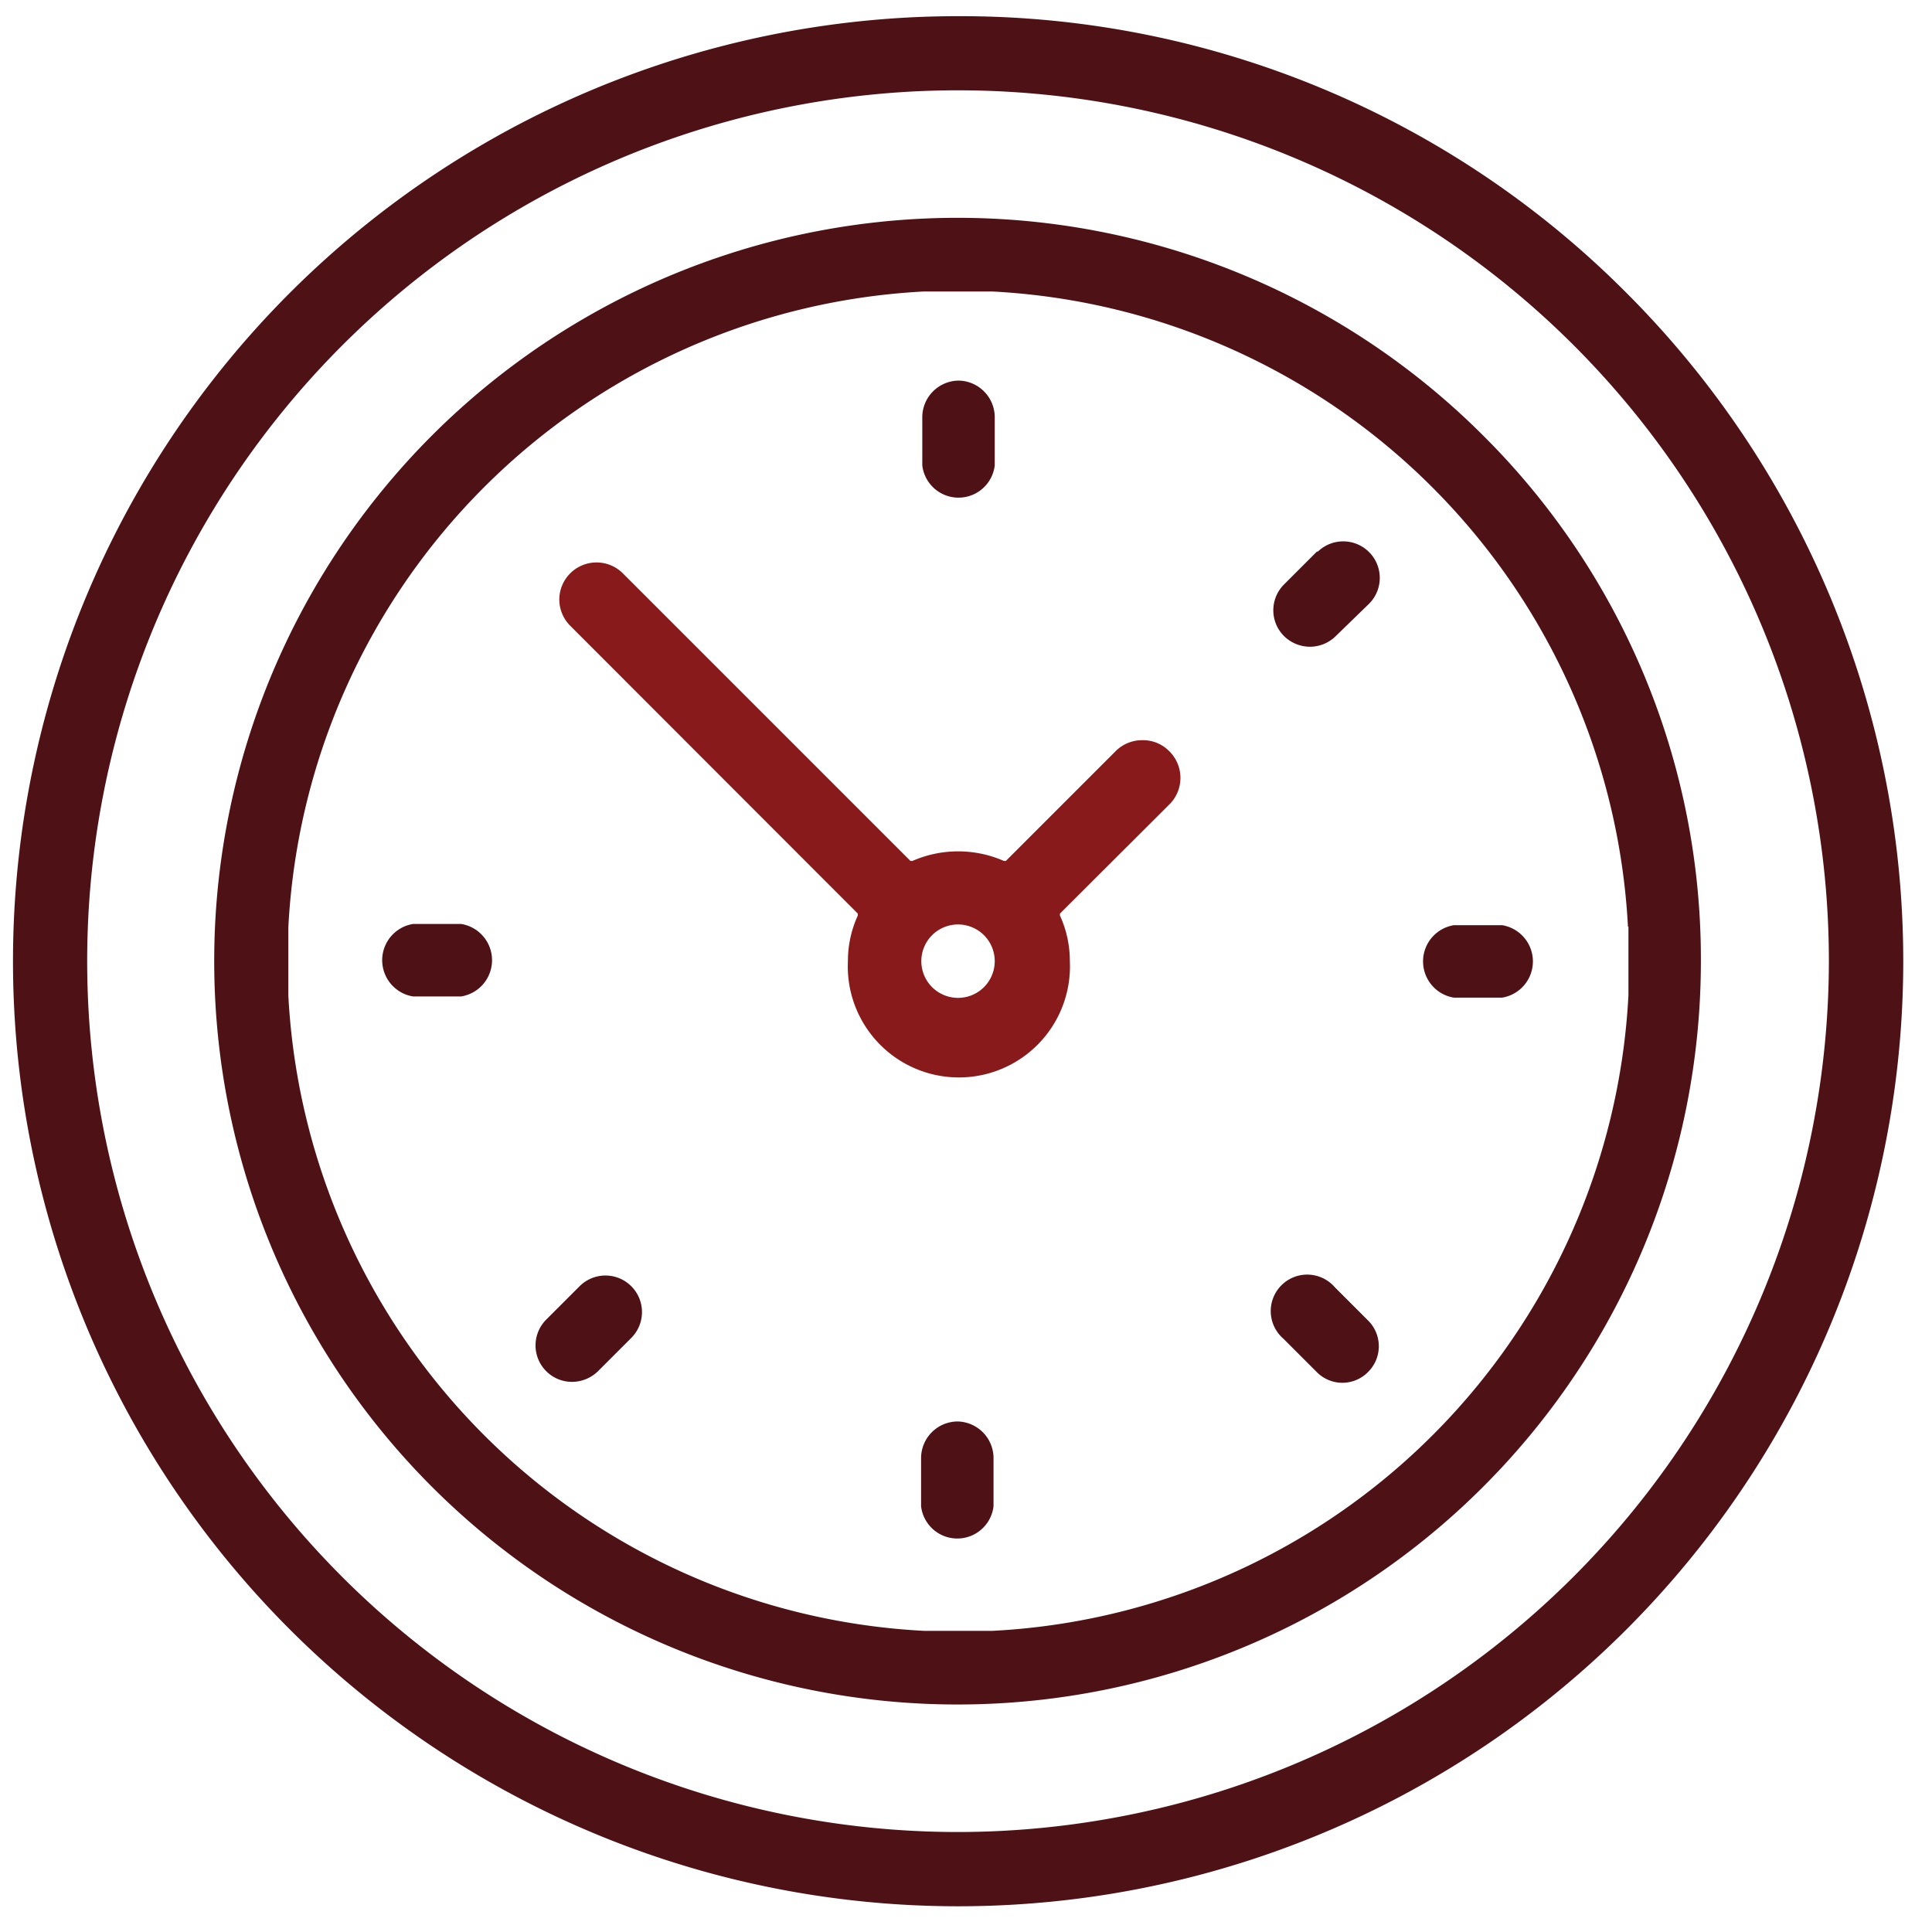 <svg id="Layer_1" data-name="Layer 1" xmlns="http://www.w3.org/2000/svg" viewBox="0 0 80 80"><title>icon-clock</title><path d="M39.67.67A39.13,39.13,0,0,0,12,67.47,39.13,39.13,0,1,0,67.35,12.13,38.89,38.89,0,0,0,39.67.67Zm0,75.19A36.06,36.06,0,1,1,75.73,39.8,36.1,36.1,0,0,1,39.67,75.86Z" style="fill:#4e1216"/><path d="M61.43,18.05a30.78,30.78,0,1,0,9,21.75A30.57,30.57,0,0,0,61.43,18.05Zm6,20.32v2.84A27.8,27.8,0,0,1,41.1,67.53H38.26a27.8,27.8,0,0,1-26.32-26.3V38.39A27.8,27.8,0,0,1,38.25,12.07h2.84a27.8,27.8,0,0,1,26.32,26.3Z" style="fill:#4e1216"/><path d="M48.39,31.08a1.51,1.51,0,0,0-1.08-.43,1.55,1.55,0,0,0-1.09.43l-4.57,4.57-.08,0a4.72,4.72,0,0,0-3.79,0l-.08,0-.06-.06L25.79,23.74a1.54,1.54,0,0,0-1.09-.45,1.54,1.54,0,0,0-1.54,1.53,1.54,1.54,0,0,0,.45,1.09L35.52,37.83l0,.08a4.53,4.53,0,0,0-.41,1.89,4.6,4.6,0,1,0,9.19,0,4.53,4.53,0,0,0-.41-1.89l0-.08.07-.07,4.51-4.5A1.55,1.55,0,0,0,48.39,31.08ZM39.67,41.32a1.52,1.52,0,1,1,1.52-1.52A1.52,1.52,0,0,1,39.67,41.32Z" style="fill:#891a1b"/><path d="M39.65,58.86a1.52,1.52,0,0,0-1.51,1.51v2a1.51,1.51,0,0,0,3,0v-2A1.52,1.52,0,0,0,39.65,58.86Z" style="fill:#4e1216"/><path d="M39.7,15.76a1.52,1.52,0,0,0-1.51,1.51v2a1.51,1.51,0,0,0,3,0v-2A1.52,1.52,0,0,0,39.7,15.76Z" style="fill:#4e1216"/><path d="M62.2,38.31h-2a1.52,1.52,0,0,0,0,3h2a1.52,1.52,0,0,0,0-3Z" style="fill:#4e1216"/><path d="M19.1,38.26h-2a1.52,1.52,0,0,0,0,3h2a1.52,1.52,0,0,0,0-3Z" style="fill:#4e1216"/><path d="M24,53.26l-1.38,1.38a1.51,1.51,0,0,0,1.07,2.58,1.54,1.54,0,0,0,1.07-.44l1.38-1.38A1.51,1.51,0,0,0,24,53.26Z" style="fill:#4e1216"/><path d="M54.55,22.82,53.17,24.2a1.51,1.51,0,0,0,0,2.14,1.54,1.54,0,0,0,1.07.44,1.52,1.52,0,0,0,1.07-.44L56.69,25a1.51,1.51,0,0,0-2.14-2.14Z" style="fill:#4e1216"/><path d="M55.27,53.3a1.51,1.51,0,1,0-2.13,2.13l1.38,1.38a1.49,1.49,0,0,0,2.13,0,1.5,1.5,0,0,0,0-2.13Z" style="fill:#4e1216"/></svg>